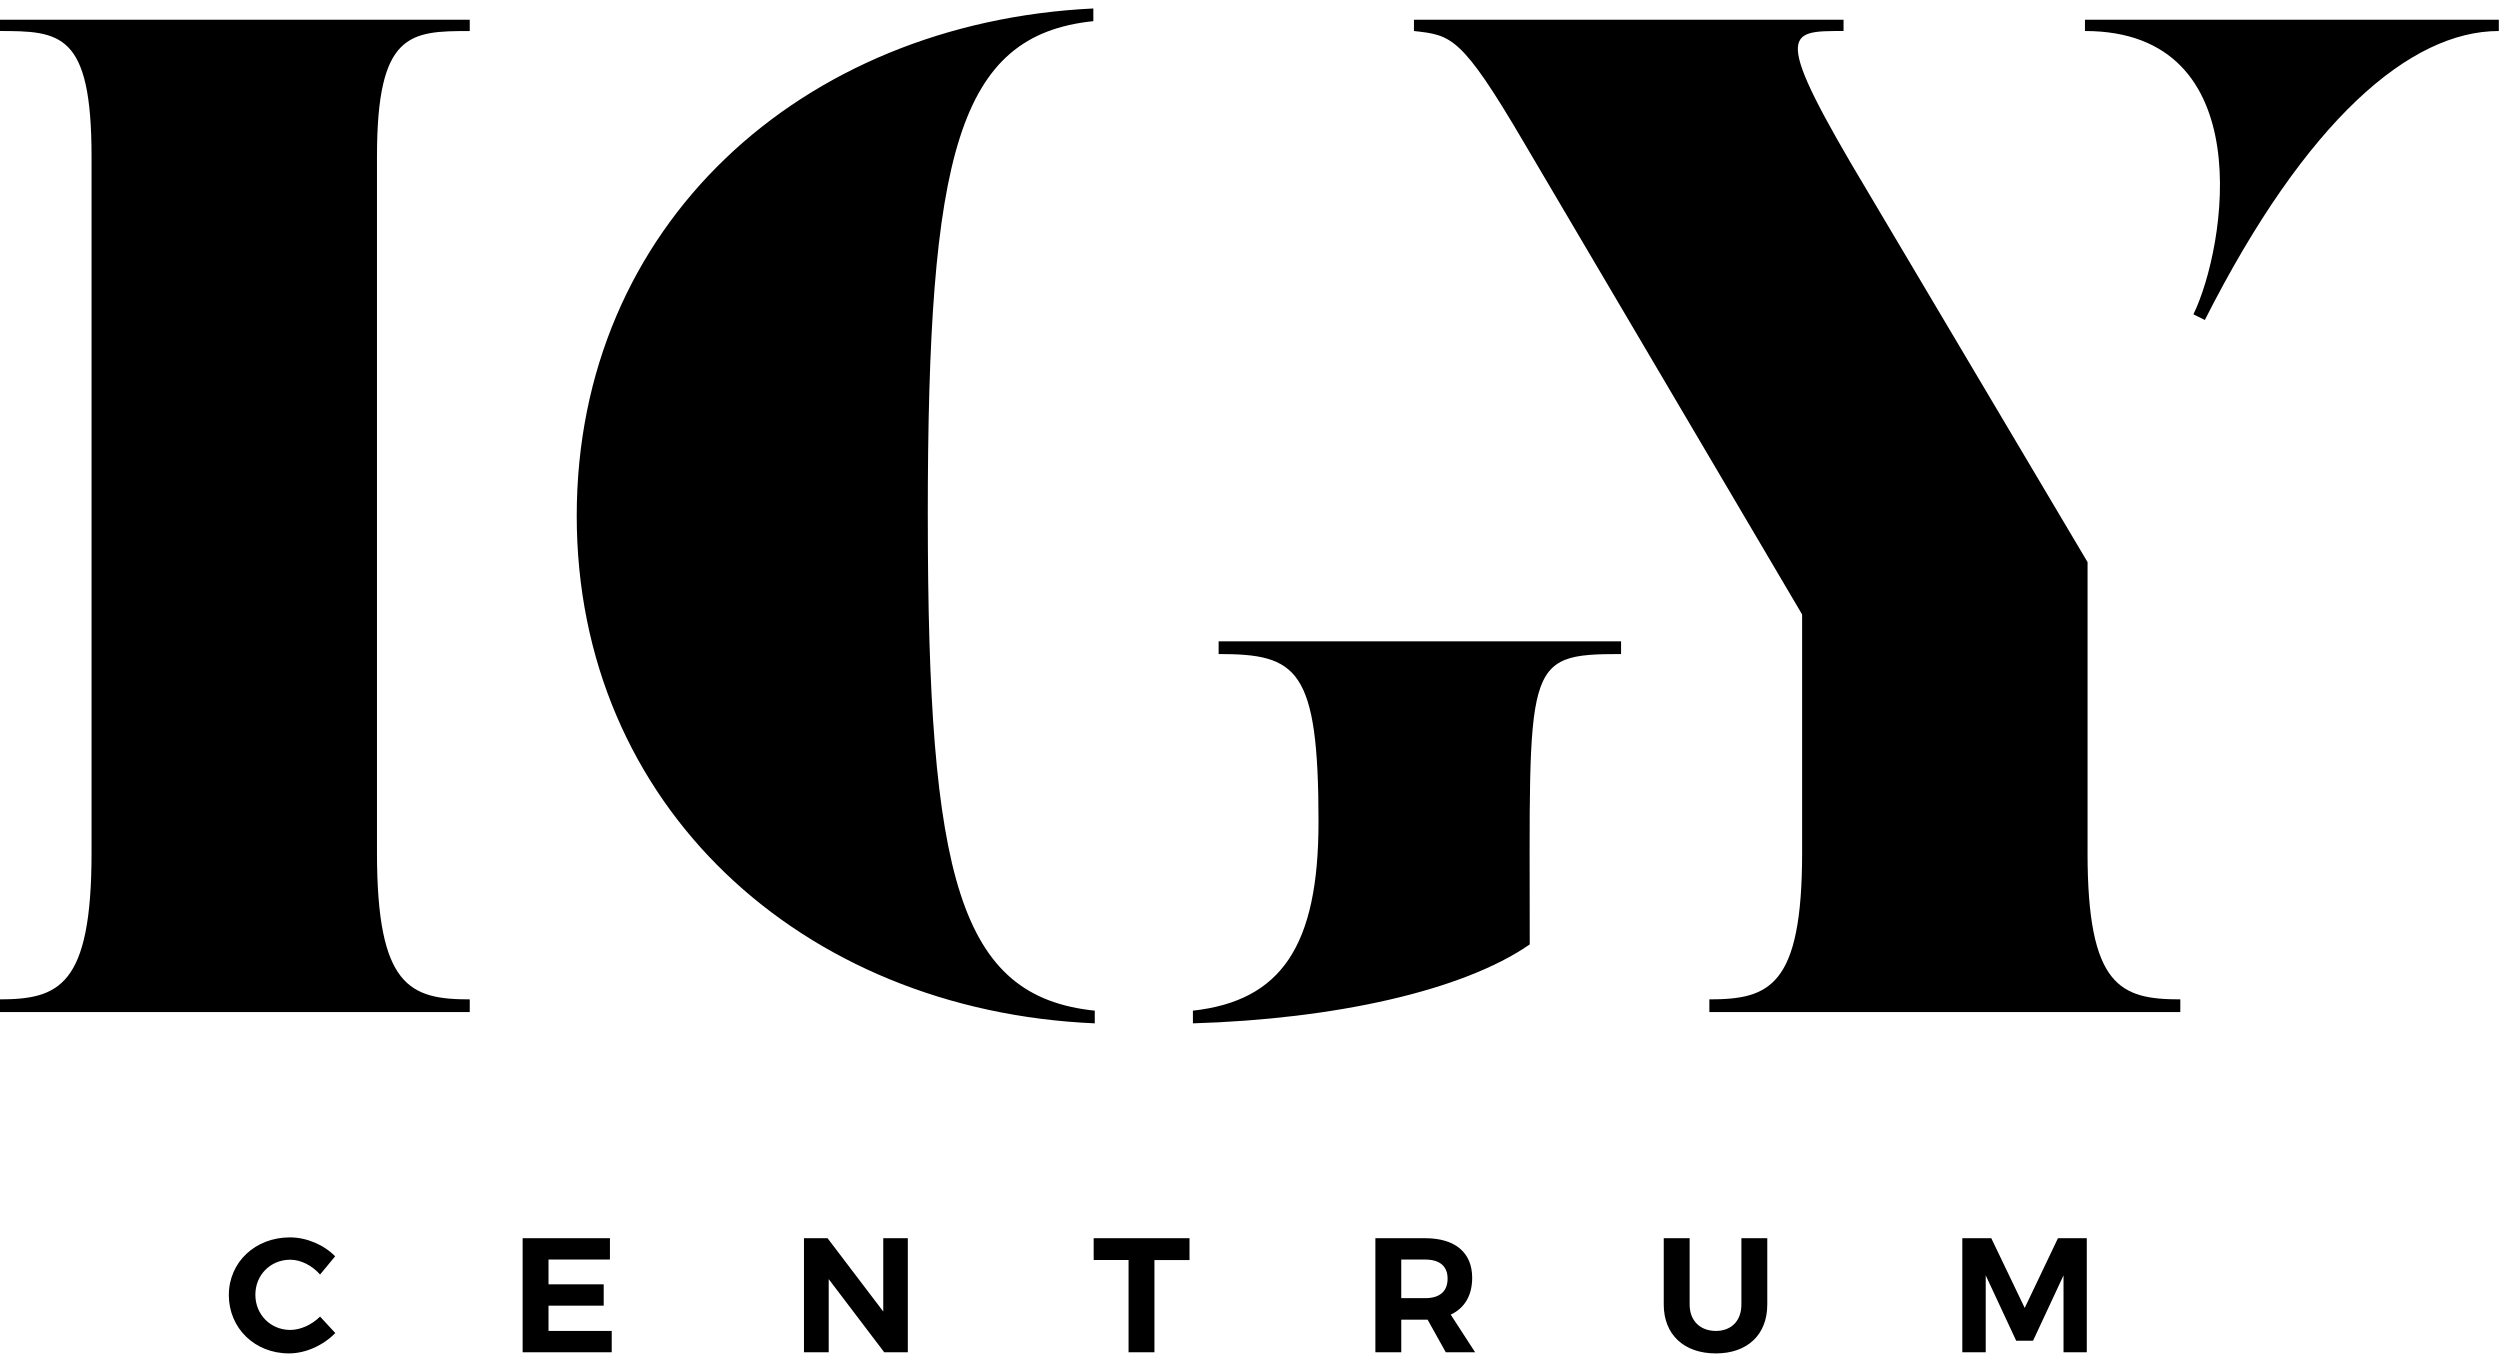 <svg viewBox="0 0 158 86" style="background-color:#ffffff00" xmlns="http://www.w3.org/2000/svg" width="158" height="86"><path d="M18.344 79.614c-1.242 0-2.205.958-2.205 2.214s.963 2.224 2.205 2.224c.653 0 1.367-.33 1.884-.844l.963 1.04c-.766.783-1.873 1.287-2.93 1.287-2.163 0-3.799-1.596-3.799-3.686 0-2.08 1.667-3.646 3.861-3.646 1.046 0 2.143.463 2.858 1.195l-.953 1.153c-.496-.566-1.211-.937-1.884-.937zm20.204-1.359v1.349h-3.882v1.565h3.488v1.349h-3.488v1.597h3.995v1.349h-5.63v-7.21h5.517zm13.754 0l3.52 4.634v-4.634h1.552v7.209h-1.49l-3.51-4.625v4.625h-1.563v-7.21h1.491zm22.875 0v1.38H72.96v5.829h-1.635v-5.83H69.12v-1.38h6.056zm16.197 7.208l-1.149-2.06H88.56v2.06h-1.636v-7.208h3.147c1.894 0 2.971.906 2.971 2.502 0 1.112-.476 1.916-1.356 2.328l1.542 2.378h-1.853zm-2.816-3.419h1.512c.9 0 1.418-.411 1.418-1.235 0-.803-.517-1.205-1.418-1.205h-1.511v2.44zm19.883 2.071c.974 0 1.615-.629 1.615-1.669v-4.192h1.636v4.192c0 1.905-1.253 3.09-3.25 3.09-2.01 0-3.293-1.185-3.293-3.09v-4.192h1.636v4.192c0 1.04.683 1.669 1.656 1.669zm17.409-5.86l2.112 4.407 2.101-4.407h1.822v7.209h-1.47v-4.861l-1.925 4.13h-1.067l-1.925-4.13v4.86h-1.48v-7.208h1.832zM-.075 1.96c3.878 0 5.861.09 5.861 7.93v44.007c0 8.463-2.074 9.264-5.861 9.264v.802h29.763v-.802c-3.788 0-5.863-.801-5.863-9.264V9.89c0-7.84 2.075-7.929 5.863-7.929v-.712H-.075v.712zm58.711 30.645c0-22.893 1.895-30.378 10.463-31.268V.535c-18.49.89-32.65 13.72-32.65 32.07 0 18.263 14.16 31.269 32.74 32.071v-.802c-8.568-.89-10.552-8.374-10.552-31.27zm18.381 8.73c4.96 0 6.313.892 6.313 10.602 0 7.84-2.345 11.313-7.938 11.937v.802c8.93-.268 17.047-2.049 21.287-4.988 0-17.818-.451-18.353 5.772-18.353v-.801H77.017v.801zm54.752-40.087v.712c11.094 0 8.93 13.631 6.855 17.906l.722.357C145.75 7.573 152.333 1.96 157.925 1.96v-.713h-26.156z"/><path d="M131.934 53.896v-18.37l-13.89-23.41c-6.132-10.245-5.14-10.156-1.532-10.156v-.712h-27.15v.712c2.345.267 2.977.267 6.945 7.038l17.587 29.835v15.063c0 8.463-2.075 9.264-5.862 9.264v.803h29.764v-.803c-3.789 0-5.863-.801-5.863-9.264z"/></svg>